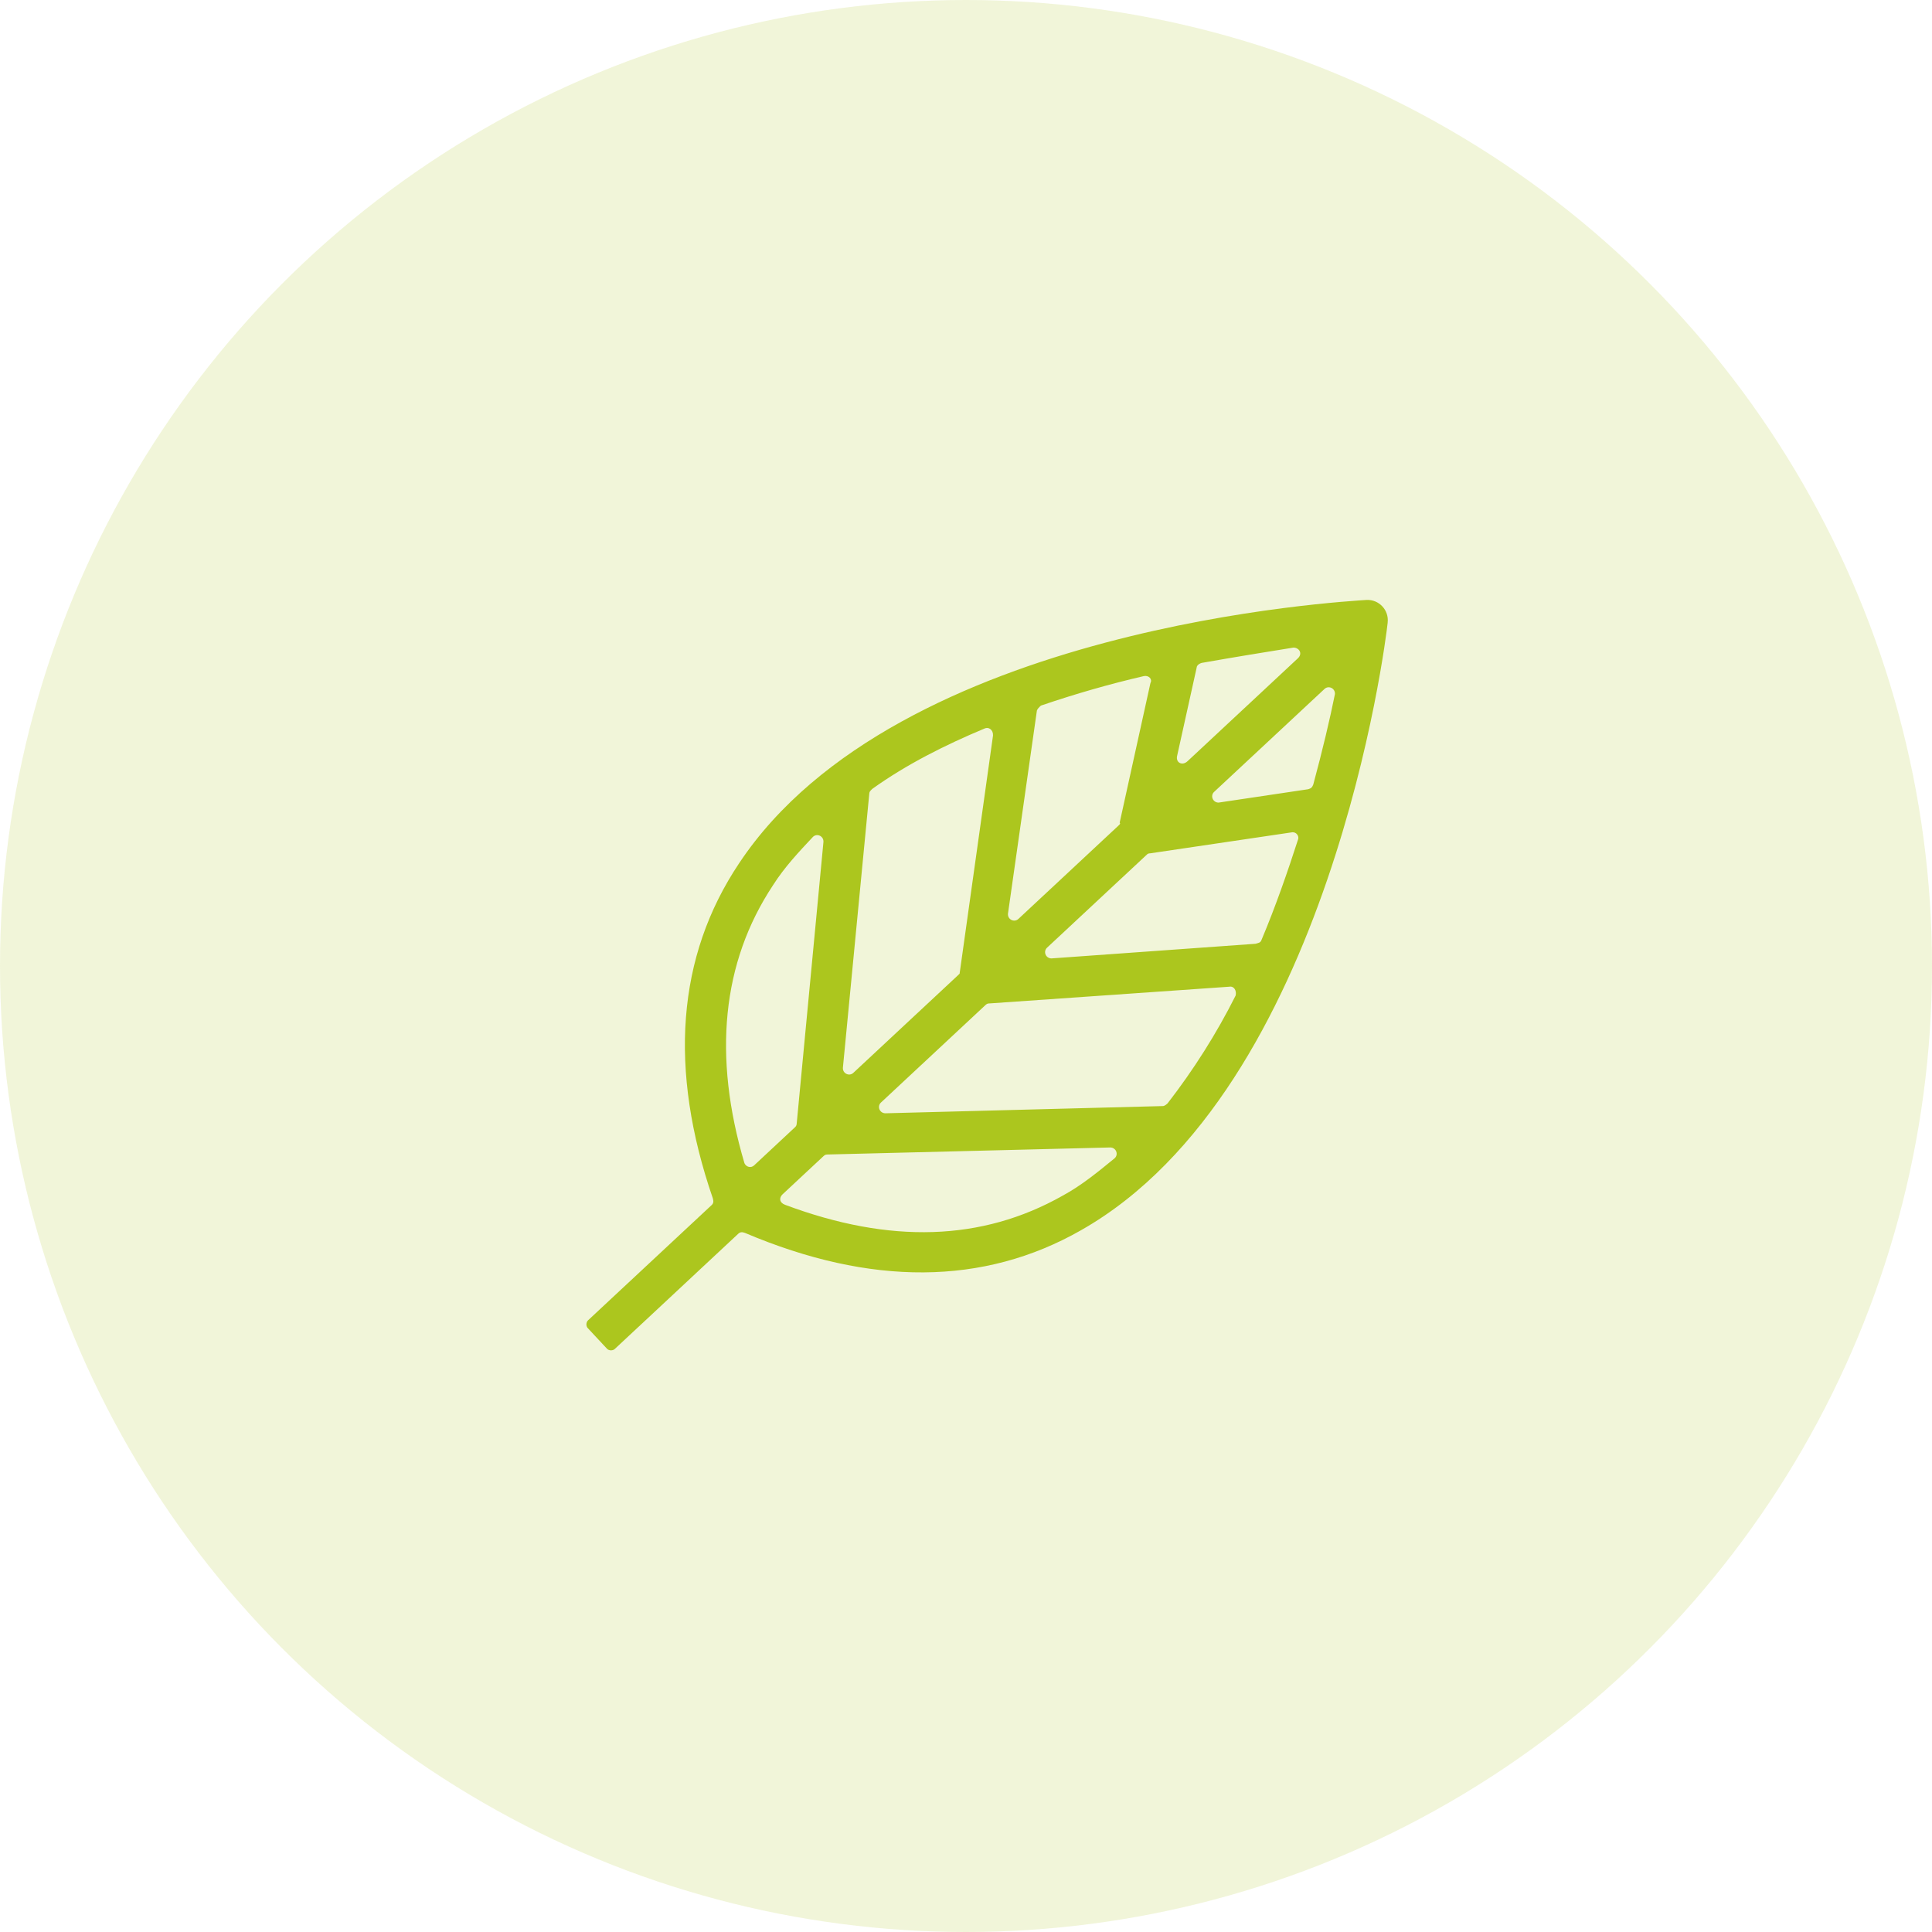 <?xml version="1.0" encoding="UTF-8"?>
<svg width="63px" height="63px" viewBox="0 0 63 63" version="1.1" xmlns="http://www.w3.org/2000/svg" xmlns:xlink="http://www.w3.org/1999/xlink">
    <title>icon/determination</title>
    <g id="----▶-0.0-–-Home" stroke="none" stroke-width="1" fill="none" fill-rule="evenodd">
        <g id="00-nubody-2020-1001-landing-page-dr1" transform="translate(-839, -5463)" fill="#ACC61E">
            <g id="icon/determination" transform="translate(839, 5463)">
                <circle id="Oval-Copy-2" opacity="0.168" cx="31.5" cy="31.5" r="31.5"></circle>
                <g id="np_healthy_2348977_ACC61E" transform="translate(32, 32) rotate(47) translate(-32, -32) translate(23, 14)" fill-rule="nonzero">
                    <path d="M9.483,0.334 C9.218,0.019 8.734,0.019 8.469,0.334 C8.072,0.832 -1.365,12.073 0.797,21.149 C1.634,24.715 4.149,27.424 8.205,29.23 C8.293,29.276 8.338,29.32 8.338,29.41 L8.338,34.918 C8.338,35.008 8.426,35.098 8.514,35.098 L9.44,35.098 C9.528,35.098 9.616,35.008 9.616,34.918 L9.614,29.41 C9.614,29.32 9.659,29.274 9.747,29.23 C13.803,27.424 16.316,24.715 17.155,21.149 C19.315,12.073 9.88,0.786 9.484,0.334 L9.483,0.334 Z M9.704,11.124 L12.349,7.286 C12.437,7.151 12.614,7.196 12.657,7.286 C13.186,8.235 13.76,9.318 14.245,10.401 C14.29,10.491 14.245,10.537 14.201,10.627 L10.012,15.819 C9.879,15.955 9.659,15.865 9.659,15.683 L9.659,11.214 C9.659,11.214 9.659,11.17 9.704,11.124 L9.704,11.124 Z M9.659,8.235 L9.659,3.313 C9.659,3.133 9.879,3.041 10.012,3.177 C10.498,3.855 11.069,4.712 11.688,5.706 C11.732,5.796 11.732,5.842 11.688,5.932 L10.012,8.369 C9.879,8.505 9.659,8.415 9.659,8.235 L9.659,8.235 Z M7.983,8.325 L6.307,5.888 C6.262,5.842 6.262,5.752 6.307,5.662 C6.924,4.713 7.497,3.856 7.983,3.133 C8.115,2.997 8.336,3.043 8.336,3.269 L8.336,8.189 C8.336,8.415 8.115,8.505 7.983,8.325 L7.983,8.325 Z M8.336,11.26 L8.336,15.729 C8.336,15.909 8.115,16.001 7.983,15.865 L3.794,10.673 C3.749,10.627 3.749,10.537 3.749,10.447 C4.235,9.364 4.764,8.325 5.337,7.332 C5.425,7.196 5.603,7.196 5.646,7.332 L8.291,11.17 C8.336,11.17 8.336,11.214 8.336,11.26 L8.336,11.26 Z M8.336,18.438 L8.336,23.089 C8.336,23.269 8.115,23.36 7.983,23.224 L2.03,16.496 C1.986,16.45 1.986,16.406 1.986,16.316 C2.161,14.962 2.559,13.607 3.043,12.299 C3.088,12.163 3.264,12.119 3.396,12.253 L8.334,18.348 C8.336,18.348 8.336,18.394 8.336,18.438 L8.336,18.438 Z M9.704,18.302 L14.642,12.207 C14.729,12.071 14.907,12.117 14.995,12.253 C15.48,13.561 15.832,14.916 16.052,16.27 C16.052,16.316 16.052,16.406 16.007,16.45 L10.012,23.224 C9.879,23.36 9.658,23.27 9.658,23.089 L9.658,18.438 C9.658,18.394 9.658,18.348 9.703,18.302 L9.704,18.302 Z M2.075,20.831 C1.899,20.154 1.855,19.477 1.81,18.799 C1.81,18.619 2.03,18.528 2.163,18.664 L8.291,25.572 C8.336,25.618 8.336,25.662 8.336,25.708 L8.336,27.514 C8.336,27.649 8.203,27.739 8.07,27.694 C4.808,26.069 2.779,23.766 2.075,20.831 L2.075,20.831 Z M9.659,27.468 L9.659,25.662 C9.659,25.616 9.659,25.572 9.703,25.526 L15.831,18.618 C15.964,18.482 16.184,18.572 16.184,18.753 C16.14,19.431 16.097,20.154 15.919,20.831 C15.213,23.766 13.229,26.023 9.967,27.649 C9.791,27.739 9.658,27.649 9.658,27.468 L9.659,27.468 Z" id="Shape"></path>
                </g>
            </g>
        </g>
    </g>
</svg>